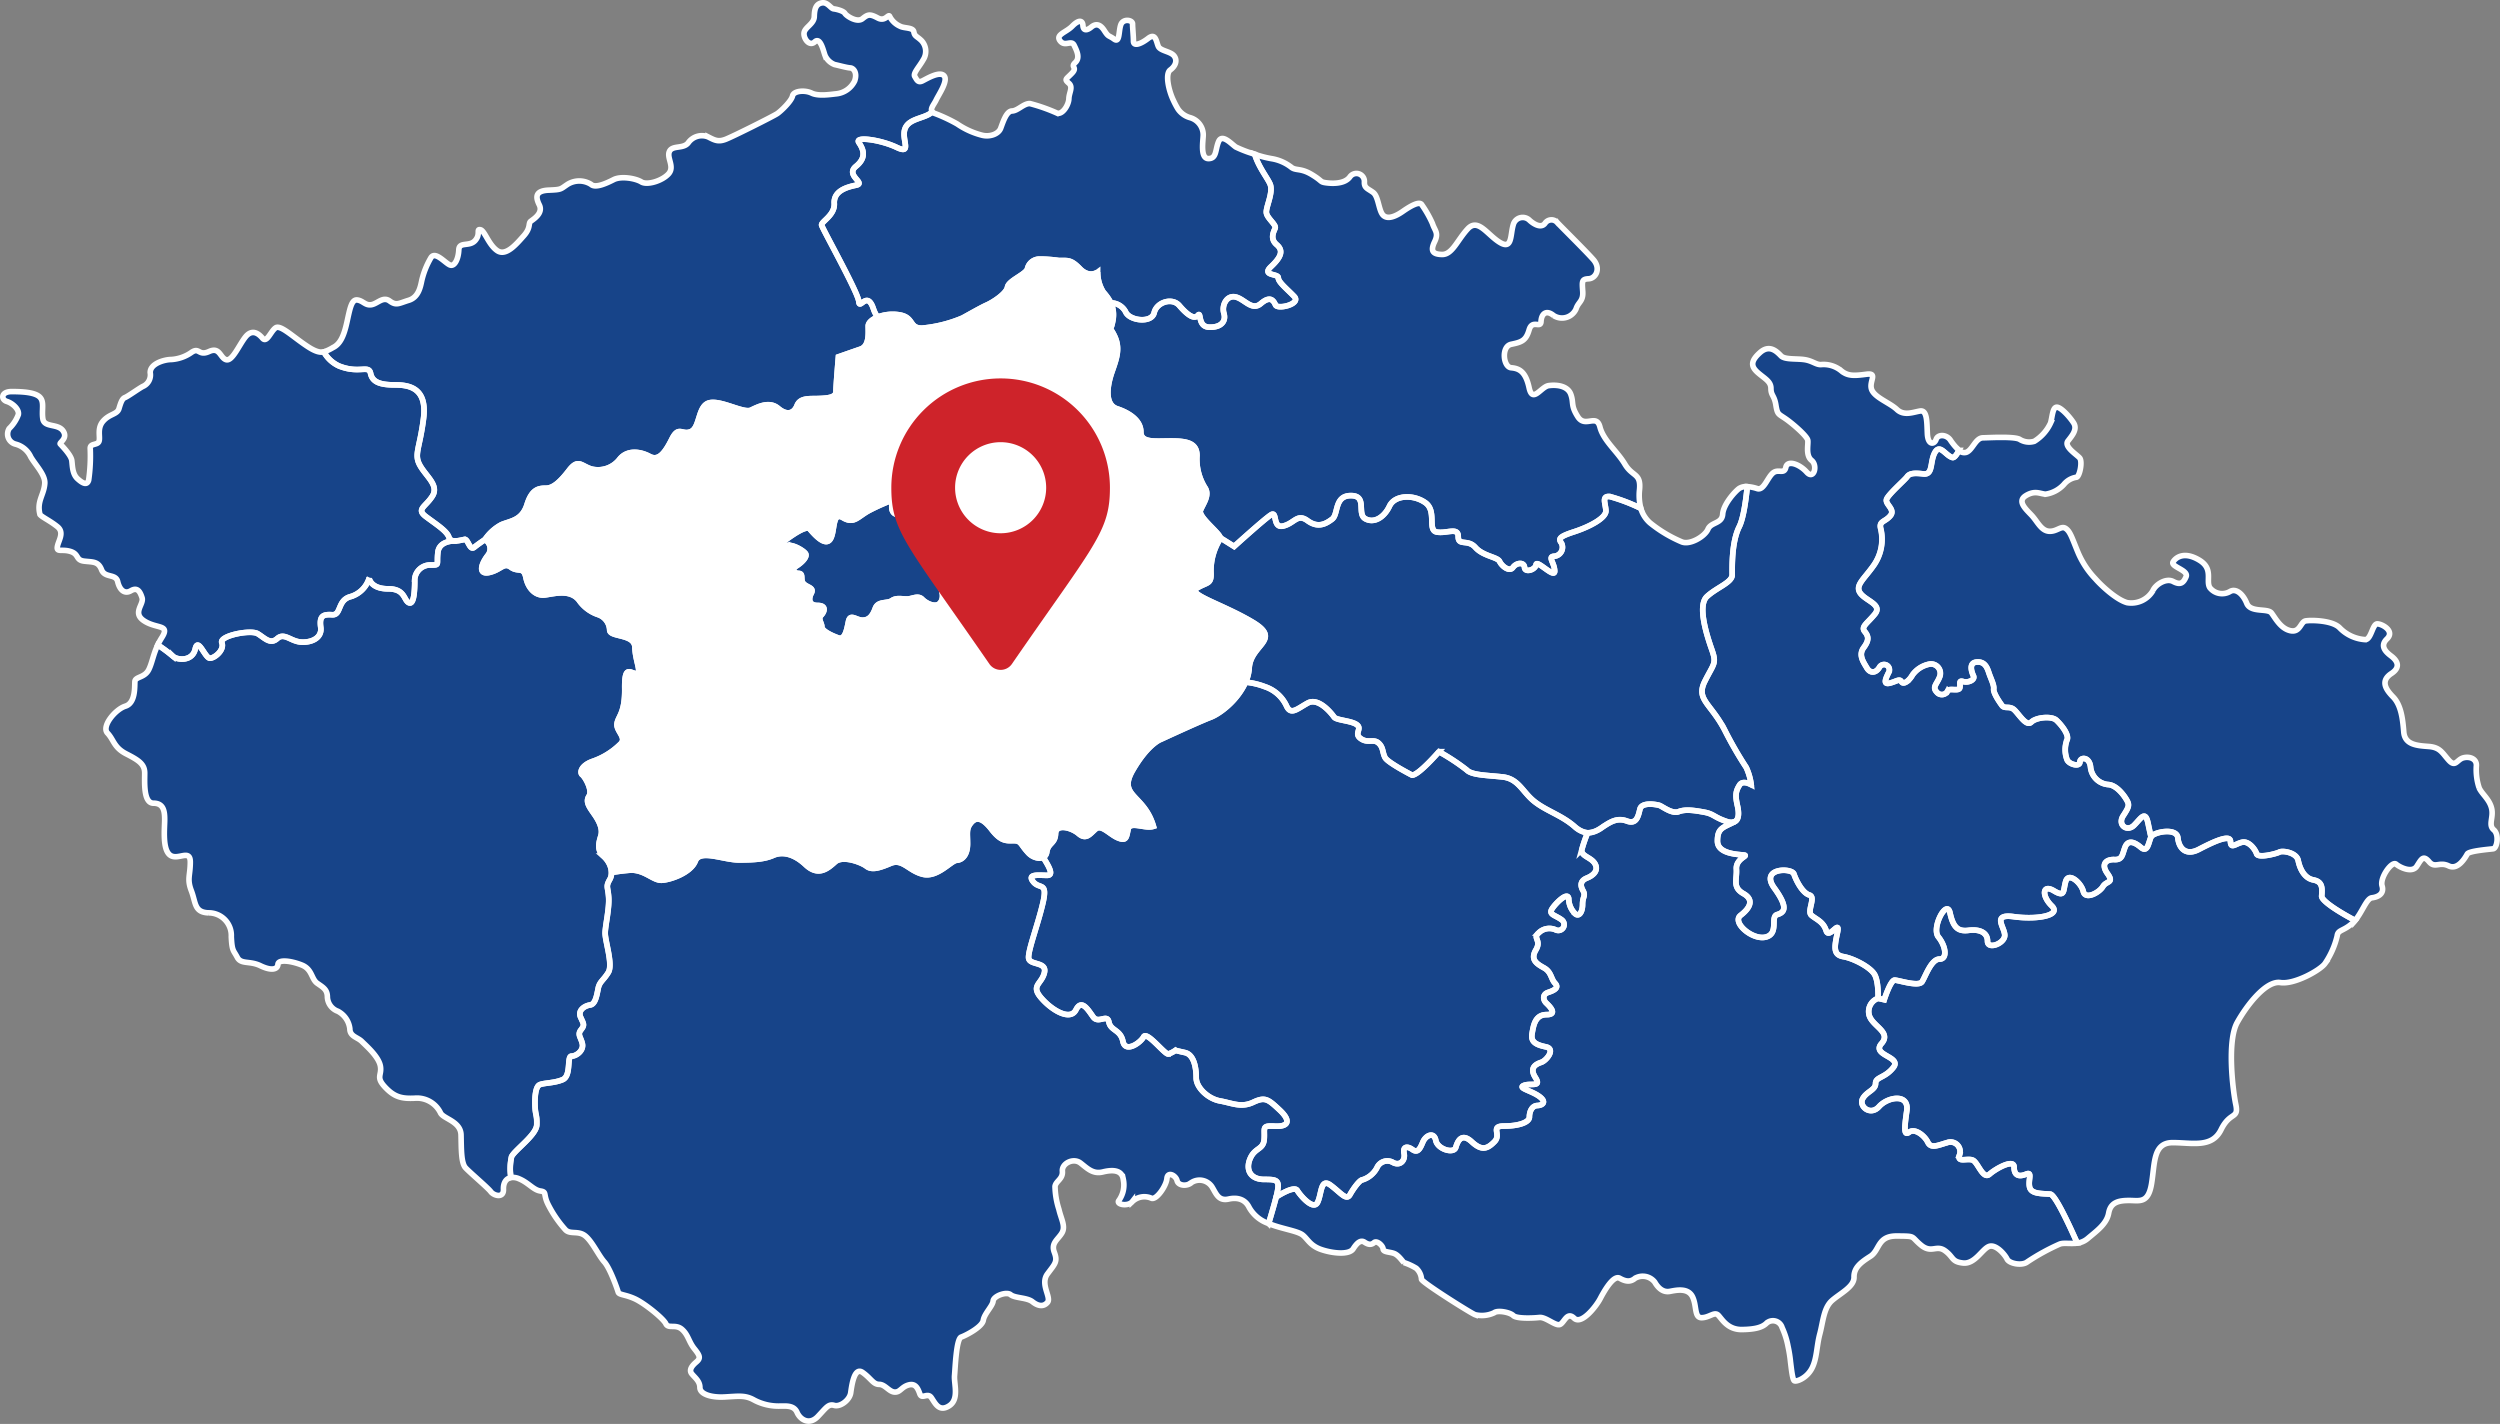 <svg xmlns="http://www.w3.org/2000/svg" width="446.025" height="254.044"><rect width="100%" height="100%" fill="#808080" stroke="none"/><g data-name="mapa CZ"><path data-name="mapa podklad" d="M444.917 148.051c-1.032-.874 0-2.186-.375-3.812s-1.721-2.561-2.222-3.655a10.3 10.3 0 01-.5-4.032c.031-1.188-1.22-1.656-2.347-1.344s-1.375 1.751-2.566.438-1.531-2.312-3.6-2.468-4.254-.281-4.443-2.593-.468-4.783-1.907-6.251-2.223-2.907-.283-4.189.688-2.53 0-3.061-2.284-1.689-.814-3.1-.876-2.686-1.721-2.686-1.064 2.687-2.1 2.812a6.938 6.938 0 01-4.6-2.094c-1.315-1.375-5.131-1.407-6.071-1.25s-.969 2.125-2.722 1.751-2.691-2.251-3.38-3.157-3.722 0-4.412-1.719-1.939-2.719-2.972-2.126a2.788 2.788 0 01-3.629-.686c-.75-1.25.718-3.344-1.878-4.907s-4.129-.562-4.661.314 2.815 1.468 2.314 2.654-1.062 1.5-2.314.844-3.129.532-3.6 1.625a4.466 4.466 0 01-4.6 2.157c-1.941-.53-4.662-3.094-5.663-4.25a15.539 15.539 0 01-3.16-4.844c-1.033-2.5-1.346-3.625-2.159-4.157s-1.578.618-2.971.508-2.048-1.718-3.049-2.8-2.723-2.532-1.08-3.548 2.58-.312 3.535-.266a5.549 5.549 0 003.253-1.733 3.582 3.582 0 012.207-1.282c.594 0 1.173-2.812.61-3.454s-2.863-2.03-2.08-3.03 1.735-2.11.985-3.251-2.252-2.78-2.988-2.766-.782 1.657-1.094 2.8a7.549 7.549 0 01-2.911 3.282 3.194 3.194 0 01-2.534-.3c-.782-.609-5.338-.352-6.652-.319s-1.846 2.219-2.972 2.593a1.351 1.351 0 01-1.293-.352 10.4 10.4 0 01-1.586-1.9c-.72-.968-2.19-1-2.5-.062s-1.47 1.093-1.565-1.032-.032-4.25-1.314-4.03-2.879.906-4.129-.282-3.974-2.123-4.506-3.562 1.219-3-.94-2.718-3.312.366-4.5-.634a4.954 4.954 0 00-3.536-1.093c-.892.077-1.549-.656-2.972-.876s-3.52.032-4.208-.67-2.019-2.142-3.74-.609-1.643 2.484-.439 3.561 2.374 1.57 2.374 2.852.6 1.219.877 2.937.407 1.564 1.69 2.439 3.88 3.125 4.005 3.875-.439 2.686.688 3.593.406 3.53-.876 2.094-3.441-2.219-3.724-.875-1.346.218-2.315 1.031-1.627 3.157-2.785 2.782a7 7 0 00-1.754-.352.066.066 0 01.023 0h-.053v.005a37.407 37.407 0 01-.942 5.795 37.407 37.407 0 00.942-5.795 2.29 2.29 0 00-1.437.32c-.752.53-2.816 2.836-2.941 4.586s-2.066 1.375-2.628 2.686-3.255 2.877-4.694 2.251a23.571 23.571 0 01-5.631-3.375 5.482 5.482 0 01-1.653-2.6 9.35 9.35 0 01-.225-3.4c.251-2.937-1.251-2.186-2.628-4.5s-3.817-4.187-4.443-6.624-2.627.249-3.941-1.812-.689-2.437-1.251-4-2.566-1.75-3.944-1.562-2.877 3.25-3.5.375-1.751-3.439-3.191-3.562-1.815-3.814 0-4.189 2.628-.625 3.191-2.562 2.064-.186 2.128-1.5.876-2.187 2.252-1.062a2.747 2.747 0 004.005-1.187c.376-1.25 1.314-1.312 1.189-3.125s-.188-2.189 1.064-2.251 2.252-1.811.813-3.437-6.132-6.251-6.445-6.624a1.372 1.372 0 00-2.158.165c-.752 1.03-2.223-.032-2.754-.532a1.736 1.736 0 00-2.911.781c-.562 1.875-.155 4.531-2.408 3.157s-3.88-4.405-5.726-2.405-2.754 4.594-4.569 4.562-2.064-.75-1.314-2.312 0-1.939-.407-3.219a19.451 19.451 0 00-1.878-3.312c-.405-.782-2.158.281-3.409 1.156s-2.691 1.5-3.505.689-.813-3.346-1.783-4.064-1.626-.781-1.563-1.905a1.42 1.42 0 00-2.567-.905c-.969 1.374-3.348 1.218-4.379 1.062s-.5-.282-2.472-1.469-2.847-.626-3.66-1.312a7.686 7.686 0 00-3.443-1.5 18.252 18.252 0 01-3.045-.794 21.641 21.641 0 01-3.369-1.279c-.75-.5-2.44-2.436-3.065-1s-.313 3.064-1.815 3.064c-1.545 0-.938-3.245-.938-4.25a3.213 3.213 0 00-2.378-3.064 3.872 3.872 0 01-2.106-1.5l-.019-.027a14.258 14.258 0 01-.817-1.54c-.876-1.812-1.5-4.75-.564-5.437s1.314-1.686.689-2.5-2.44-.876-2.816-1.689-.438-2.5-1.814-1.437-2.628 1.447-2.628.509-.157-2.375-.157-3.094-1.69-1-2.1.157-.156 3.312-1.189 2.562-.97-.313-1.751-1.531-1.565-1.251-2.316-.626-1.438.721-1.5-.281-.813-1-1.909.125-3.035 1.5-2.158 2.625 2-.249 2.5.782 1.1 2.25.189 3.094.469.781-.564 1.874-1.439 1.064-.594 1.782.063 1.655.031 2.78-1.157 2.907-2.127 2.564a31.01 31.01 0 00-4.787-1.687c-1.094-.093-2.19 1.282-3.223 1.313s-1.626 2.032-2.032 3.093-2 1.594-3.38 1.218a13.9 13.9 0 01-4.381-2 28.551 28.551 0 00-4.161-1.937 1 1 0 01-.289-.226c-.442-.537.316-1.3.7-2.117.438-.937 2.19-3.438 1.409-4.313s-3.036.5-3.849.905-1.033-.218-1.377-.78.782-1.686 1.5-2.969a2.785 2.785 0 00-.321-3.447c-.845-.812-1.2-.719-1.345-1.548s-1.69-.593-2.456-1a3.8 3.8 0 01-1.823-1.693c-.249-.687-.75.968-2.158.218s-1.753-.656-2.723.125-2.879-.5-3.129-.937-1.438-.75-2-.812-1.1-1.28-2.159-1.062-1.282 1.157-1.313 2.437-1.627 1.875-1.815 2.844.906 2.594 1.909 1.657 1.565 1.75 1.815 2.405a3.068 3.068 0 001.721 1.657c.625.125 2.19.564 2.784.593s1.313.875.782 2.344a4.107 4.107 0 01-3.285 2.282c-.97.094-3.161.468-4.38-.126s-3.224-.406-3.412.5-2.034 2.687-2.722 3.155-7.917 4.094-9.229 4.594-1.941.156-3.1-.436a2.988 2.988 0 00-3.565 1.062c-.877 1.124-2.817.374-3.349 1.53s1 2.719-.156 4-3.849 2.064-4.85 1.437-3.6-1.093-4.943-.407-3.285 1.564-4.037.844a3.943 3.943 0 00-4.192 0c-1.314.875-1.033.937-3.348 1.032s-2.442 1.125-1.69 2.625-1.064 2.562-1.533 2.937.061 1.125-1.221 2.564-3.16 3.719-4.723 2.686-2.254-3.593-3.036-3.75.095.782-.938 1.937-2.848.126-2.909 1.657-.721 3.062-1.6 2.689-2.627-2.533-3.379-1.282a14.55 14.55 0 00-1.627 4.061c-.249 1.189-.594 3-2.346 3.533s-2.191 1-3.38.124-2.159.469-3.253.657-1.5-.719-2.535-.843-1.314 1.593-1.846 4-1.189 3.877-2.5 4.5a8.122 8.122 0 01-1.6.759c-.648.142-1.455-.02-2.872-.947-2.628-1.718-4.85-3.937-5.726-3.344s-1.565 2.782-2.347 1.844-1.909-1.625-3.035-.218-2.347 4.375-3.441 4.061-1.126-2.343-3.036-1.468-1.721-.78-3.1.126a7 7 0 01-3.724 1.311c-1.064 0-3.724.687-3.692 2.344a2.232 2.232 0 01-1.346 2.468c-.752.407-2.659 1.782-3.16 1.971s-.75.906-1.064 1.968-1.658.907-2.816 2.218-.469 2.875-.75 3.626-1.627.282-1.565 1.313a30.3 30.3 0 01-.283 5.623c-.281.939-1.033.6-1.971-.249s-.906-2.25-1.033-3.251-1.845-2.716-2.064-2.968 1.441-1 .5-2.344-3.348-.531-3.6-2.124.313-3-.532-3.876-3.1-1-5.038-1-1.907 1.437-.874 1.75 2.283 1.437 2.064 2.375a6.724 6.724 0 01-1.627 2.469 1.855 1.855 0 001.126 2.782 4.114 4.114 0 012.722 2.28c.814 1.407 2.628 3.219 2.5 4.751-.168 2.065-1.5 3.146-.876 5.532.376.468 1.783 1.093 3.1 2.155s.187 2.468 0 3.564.844.375 2.376.873.845 1.532 2.41 1.719 2.5 0 3.1 1.532 2.535.656 2.879 2.125 1.221 2.282 2.347 1.624 1.626.064 2 1.251-1.846 2.713.406 4.149 4.631.564 3.129 2.939a12.46 12.46 0 00-.733 1.33c-.82 1.725-.98 3.1-1.582 4.357-.752 1.562-2.44 1.25-2.5 2.187s.125 3.812-1.69 4.376-4.318 3.625-3.192 4.812 1.128 2.562 3.317 3.687 3.316 1.814 3.316 3.437-.249 5.376 1.565 5.376 2 1.437 2 2.937-.437 5.251.938 6.312 3.63-1.186 3.63 1.251-.626 3 .188 5.125.5 3.812 3 3.937a4.041 4.041 0 014.129 4.251c.125 2.625.376 2.375 1.065 3.687s2.19.562 4.13 1.5 3.065.687 3.128-.25 2.378-.624 4.256.125 1.689 2.5 2.752 3.25 1.815 1.125 1.815 2.5a2.827 2.827 0 001.878 2.5 4.072 4.072 0 012.127 3.125c0 1.375 1.377 1.5 2.128 2.25s3 2.689 3.316 4.376-.876 1.937.813 3.751 3 2.123 5.382 2a4.678 4.678 0 014.506 2.562c.437 1.126 3.629 1.5 3.692 4s0 5 .813 5.875 4 3.563 4.5 4.25 2.316 1.251 2.254-.436c-.043-1.153.469-1.925 1.335-2.082a2.591 2.591 0 011.418.207c1.689.687 2.566 2 3.817 2.186s.438.562 1.439 2.5a20.688 20.688 0 003.035 4.411c.845.906 2.284.093 3.536 1.093s2.378 3.5 3.411 4.656 2.315 4.845 2.471 5.376 1.251.4 3 1.214 5.069 3.5 5.507 4.439 1.753 0 2.879 1 1.187 2.187 2.19 3.437 1.188 1.687.376 2.375-1.378 1.437-.814 2.126 1.439 1.311 1.439 2.437 1.878 1.812 4.379 1.686 3.693-.374 5.32.564a9.343 9.343 0 004.567 1.063c1.064 0 2.5-.187 3.067 1.124s2.19 2.314 3.692.751 1.877-2.312 2.941-2 2.752-.937 2.94-2.25.626-4.689 2.128-3.626 1.878 2.126 2.94 2.126 1.753 1.311 2.755 1.373 1.189-.875 2.44-1.248 1.689.5 2.064 1.561 1.377-.313 2.064.689 1.377 2.625 3.192 1.437.814-3.937.938-5.376.313-6.563 1.189-6.875 3.754-1.812 3.942-3 1.69-2.562 1.753-3.437 2.378-1.75 3.128-1.124 2.941.5 3.881 1.249 1.939 1 2.69.125-1.375-3.246 0-5.089 1.846-2.189 1.221-3.846.626-2.248 1.346-3.437-.127-2.468-.533-4.25a14.245 14.245 0 01-.688-4.062c.125-.968 1.439-1.312 1.314-2.719s1.971-2.437 3.223-1.468 2.22 2.03 4 1.593 3.379-.343 3.629 1.282a4.791 4.791 0 01-.752 3.782c-.656.75 1.627 1.186 2.379.219a3.106 3.106 0 013.379-.6c.876.407 2.66-2.155 2.784-3.5s1.6-.562 1.815.375 1.815 1.062 2.6.311a2.655 2.655 0 013.6.751c.782 1.248 1.158 2.623 3 2.219s3.035.249 3.629 1.437a6.248 6.248 0 003.5 2.924c.112.047.227.092.344.137 2.191.844 4.819 1.188 5.727 1.907s1.314 1.906 3.316 2.594 4.975 1 5.695-.126 1.367-1.629 2.039-1.176 1.189.5 1.69.063 1.581.546 1.611 1.141 1.2.5 1.986.812 1.471 1.391 1.722 1.609a10.7 10.7 0 012.2 1.017 2.9 2.9 0 01.94 1.968c.156.593 8.8 6.034 9.552 6.316a5.106 5.106 0 003.412-.344c.625-.5 2.815-.093 3.409.5s3.536.469 4.662.344 2.879 1.562 3.661 1.251 1.251-2.376 2.535-1.125 3.91-2.062 4.662-3.5 2.378-4.25 3.472-3.626 1.941.689 2.754 0a2.721 2.721 0 013.493.685c.625 1.078 1.5 1.891 2.722 1.655s3.255-.656 4.036 1 .267 3.736 1.643 3.7 2.252-1.125 2.925-.453 1.639 2.6 4.236 2.566 3.724-.468 4.411-1.157a1.707 1.707 0 012.754.814 14.375 14.375 0 011.064 3.375 23.871 23.871 0 01.439 2.78c.156 1.219.344 3.062.657 3.314s2.19-.407 3.128-2.156.846-3.97 1.439-6.19.688-4.687 2.222-6 3.91-2.437 3.88-4.125 1.19-2.626 2.911-3.719 1.219-3.657 4.725-3.626 2.376 0 4.285 1.6 2.754-.1 4.318 1.03 1.126 1.969 3.223 2.189 3.367-2.443 4.586-2.943 2.848 1.391 3.255 2.234 2.723 1.251 3.629.5a38.481 38.481 0 015.772-3.171c.721-.276 1.921 0 3.124-.174a3.494 3.494 0 001.819-.779c1.643-1.391 3.44-2.637 3.784-4.574s1.783-2.25 3.661-2.25 3.411.593 4-3.064.251-7.254 3.754-7.254 7.008 1 8.635-2.312 3.192-1.812 2.628-4.5-1.565-11.374.251-14.625 5.194-7.5 7.7-7.124 7.07-2.187 7.947-3.375a14.787 14.787 0 002.19-4.938c.125-1.125 1.065-.812 2.691-2.25a4.906 4.906 0 00.505-.52c1.3-1.537 2.049-3.934 3-4.044 1.062-.125 2.252-.687 1.815-2.125s1.753-4.5 2.5-3.875 2.879 1.625 3.693.375 1.126-2.064 2.19-.812 1.814-.062 3.5.75 3-1.562 3.316-2.125 3.974-.838 4.631-.931 1.17-2.488.136-3.365zm-136.191-1.356a1.7 1.7 0 00.493-.019 1.7 1.7 0 01-.493.019zm.561-.04a1.012 1.012 0 00.252-.116c-.023.013-.032.041-.057.053a1.223 1.223 0 01-.195.063zm.84-1.824c-.005-.075-.008-.148-.017-.225.009.079.012.15.017.222zm0 .567c-.005.061-.008.126-.016.185l.012-.186zm-.2.765c-.013.025-.036.04-.051.062.012-.023.035-.038.048-.063zm-1.33.516a3.466 3.466 0 01-.656-.157 3.466 3.466 0 00.653.156zm2-53.471c-.017.051-.032.109-.049.158.015-.05.029-.108.047-.159zm-27.35 55.369c-.02 0-.041-.008-.061-.009.08.007.156-.005.233-.005-.061-.001-.114.018-.174.014zm.658-.056c.084-.017.165-.04.247-.062-.083.022-.165.045-.247.062zm-2.052-.409a4.035 4.035 0 00.482.238 4.035 4.035 0 01-.484-.239zm.708.32a2.666 2.666 0 00.453.106 2.666 2.666 0 01-.456-.11zm-96.116 4.251a1.017 1.017 0 00.108-.129.915.915 0 01-.11.129zm-.321.289c-.027.013-.061.008-.088.02a1.385 1.385 0 00.147-.073c-.025.009-.039.04-.061.052zm-.66.133c.039 0 .073-.009.111-.011-.041.001-.07.012-.113.01zm-1.516-.577c.06.043.12.08.181.117a1.095 1.095 0 01-.181-.117zm.714.391c.051.02.1.045.152.062-.051-.012-.1-.038-.152-.053zm29.472-61.628a.927.927 0 00.019.1.927.927 0 01-.019-.096zm3.584 4.677a.465.465 0 00-.024-.094.74.74 0 01.028.073c.002.013-.006.017-.004.025zm-1.867-2.247c.289.3.581.594.846.872-.265-.274-.557-.565-.847-.865zm.857.883q.168.178.32.342l-.323-.339zm.389.423a8.59 8.59 0 010 .001zm.287.339c.045.059.091.117.128.172-.038-.052-.084-.11-.129-.169zm.2.278c.029.048.057.094.079.137a1.48 1.48 0 01-.084-.134zm-2.435-2.682l.156.174zm.345.379l.169.181zm-1.294-1.766c.015.04.037.084.056.126a.486.486 0 01-.061-.123zm.145.314c.027.048.059.1.089.146a1.255 1.255 0 01-.094-.143zm.216.34c.036.052.076.106.117.159a1.056 1.056 0 01-.122-.16zm.272.359c.045.056.091.112.139.168-.053-.053-.098-.109-.144-.164zm-16.192-36.245c0-.1-.008-.2-.009-.294-.004.103.008.194.004.298zm-.091-1.15c.02.1.045.2.059.309-.018-.105-.043-.203-.063-.305zm20.649 70.617c.048-.044.1-.09.144-.136zm3.061-4.175c-.009.023-.013.047-.023.068-.02.044-.047.084-.065.126.025-.061.056-.125.084-.19zm-.57 1.127l-.061.11c.016-.031.035-.07.056-.106zm-.7 1.056c-.047.064-.095.126-.143.189l.139-.185zm-.864 1.058l-.029.031zm-1.7 1.6c-.039.032-.076.06-.115.09.037-.026.074-.054.113-.086zm-.812.6l-.093.065c.029-.013.061-.036.091-.056zm-.776.481l-.132.072zm5.844-7.223c-.016.072-.031.142-.051.213.018-.061.034-.133.05-.204zm58.95 27.641a6.573 6.573 0 01-.757-.564 6.573 6.573 0 00.756.574zm-83.427-93.882c-.023-.049-.051-.093-.073-.141.015.029.036.052.051.082s.015.042.022.059zm.247.665c-.029-.1-.069-.194-.1-.291.032.097.072.189.102.291zm-.893-1.748l-.061-.078c.021.026.043.051.063.078zm-5.34-5.506l.135.129.069.068.072.07.072.072.073.076c-.207-.214-.4-.395-.573-.55l.021.019zm-.88-.673l.052.032.055.033.055.035.053.036.057.039.06.044.061.045.063.048.063.05.064.052.119.1a3.931 3.931 0 00-.933-.633l.137.066zm-.832-.3l.095.019.047.009.048.011.048.013.049.015.051.016.051.016.053.019.1.043.051.023a2.387 2.387 0 00-.806-.207l.068.005zm-.323-.033l.083.007a4.948 4.948 0 00-.391-.016h.152zm-.361-.009zm-33.246 10.094l.023-.008c-.12.048-.22.106-.329.158.106-.052.196-.105.308-.153zm-.672.331c-.1.059-.171.124-.257.186.089-.065.157-.131.257-.189zm-.533.391a1.7 1.7 0 00-.2.25 1.79 1.79 0 01.202-.253zm-.344.426a.932.932 0 00-.123.441.917.917 0 01.126-.444zm2.111-1.33c.1-.031.192-.068.3-.094-.105.021-.196.06-.297.091zm.912-.207c.109-.017.211-.044.323-.057-.11.009-.213.036-.321.053zm1.038-.1c.1 0 .189-.015.287-.013-.095-.001-.187.012-.284.014zm-50.434 97.912c.025.048.055.094.079.142-.024-.048-.053-.094-.079-.142zm-.457-.694c.044.056.084.113.127.17-.041-.054-.083-.115-.127-.17zM80.275 96.179a.841.841 0 01-.177-.315.841.841 0 00.177.315zm.271.2a.94.94 0 01-.2-.133.94.94 0 00.2.135zm.813.13a2.228 2.228 0 01-.339 0h-.025a2.466 2.466 0 00.384.005h-.017zm-.712-.087a1.375 1.375 0 00.253.061 1.375 1.375 0 01-.253-.055zm1.165.035c-.076.012-.151.017-.227.027.076-.007.152-.012.227-.024zm.236-.045c.337-.066.644-.146.834-.174-.19.03-.497.11-.834.177zm26.97 59.938c.017-.061.023-.124.035-.186-.012.064-.018.127-.035.189zm.085-.6c0-.065 0-.132-.005-.2 0 .039.016.077.016.114s-.009.058-.009.086zm-.111-.92c.015.054.021.108.033.162l-.032-.164zm175.581-6.522c.076-.033.153-.065.228-.1-.074.035-.151.067-.227.1zm.674-.347c.057-.035.115-.065.172-.1-.056.035-.114.067-.171.1z" fill="#174489" fill-rule="evenodd"/><g stroke="#fff"><path data-name="Path 35" d="M420.171 164.219c1.3-1.538 2.049-3.934 3-4.044 1.062-.125 2.252-.687 1.815-2.125s1.751-4.5 2.5-3.875 2.879 1.625 3.692.375 1.128-2.064 2.191-.813 1.814-.062 3.5.75 3-1.562 3.316-2.125 3.974-.838 4.631-.931 1.126-2.5.093-3.378 0-2.186-.375-3.812-1.721-2.561-2.222-3.655a10.3 10.3 0 01-.5-4.032c.031-1.187-1.219-1.655-2.347-1.344s-1.375 1.751-2.566.437-1.531-2.312-3.6-2.468-4.254-.28-4.443-2.593-.468-4.783-1.909-6.251-2.222-2.907-.281-4.188.688-2.53 0-3.062-2.284-1.687-.814-3.094-.876-2.686-1.721-2.686-1.064 2.687-2.1 2.812a6.938 6.938 0 01-4.6-2.094c-1.315-1.375-5.131-1.407-6.071-1.25s-.969 2.125-2.722 1.751-2.691-2.251-3.38-3.157-3.723 0-4.412-1.719-1.939-2.719-2.972-2.126a2.788 2.788 0 01-3.629-.686c-.75-1.25.718-3.344-1.878-4.906s-4.129-.563-4.661.312 2.815 1.469 2.314 2.655-1.064 1.5-2.314.844-3.129.532-3.6 1.625a4.468 4.468 0 01-4.6 2.157c-1.94-.531-4.662-3.094-5.663-4.25a15.515 15.515 0 01-3.16-4.844c-1.033-2.5-1.346-3.625-2.159-4.157s-1.578.618-2.971.508-2.049-1.718-3.049-2.8-2.723-2.53-1.08-3.546 2.58-.312 3.535-.266a5.549 5.549 0 003.253-1.733 3.578 3.578 0 012.207-1.282c.594 0 1.173-2.814.61-3.455s-2.863-2.03-2.081-3.03 1.735-2.11.985-3.251-2.252-2.78-2.988-2.766-.782 1.657-1.094 2.8a7.549 7.549 0 01-2.911 3.282 3.193 3.193 0 01-2.534-.3c-.782-.609-5.338-.352-6.652-.319s-1.846 2.219-2.972 2.593a1.353 1.353 0 01-1.293-.352c-.44.828-.856 1.356-1.177 1.266-1.235-.342-2.236-2.546-3.144-.858s-.251 4-2.064 3.78-2.488-.045-2.879.516-3.3 3.086-3.648 3.992 1.627 1.814.657 2.969-2.1.906-1.69 2.375a8.1 8.1 0 01-1.314 6.531c-1.69 2.407-3.348 3.53-2.347 4.905s3.974 2.033 2.6 3.719-2.534 2.25-1.814 3.125.781 1.564-.189 2.876-.043 2.556.566 3.6 1.643.953 2.268-.139a.946.946 0 011.643.937c-.564 1.124-1.048 2.2.125 1.937s1.8-.891 2.143-.266 1.407-.188 1.971-1.219a4.878 4.878 0 013.128-1.937 1.674 1.674 0 011.753 2.189c-.469 1.358-1.439 1.891-.564 2.811a1.152 1.152 0 001.971-.234c.283-.5 1.909.125 2.127-.468s-.3-1.453.61-1.173 2.175-.3 1.847-1-.877-2.312.516-2.468 1.878.8 2.22 1.859.97 2.219.877 2.921 1 2.314 1.486 2.971 1.342-.009 2.187.771 2.159 3.064 3.035 2.187 3.629-1.124 4.474-.343 2.379 2.657 1.878 3.562a4.985 4.985 0 00.031 3.5c.345.812 2.254 1.344 2.284.407s1.753-1 1.908.968a3.457 3.457 0 003.255 3.057c1.439.188 2.691 1.875 3.191 2.749s.437 1.189-.625 2.815.688 2.937 1.939 1.686 2-2.75 2.5-.312c.136.657.321 1.51.518 2.4l-.017.035c.438-.938 4.63-1.751 4.818.125s1.441 3.255 3.724 2.068 5.631-2.843 5.663-1.437.876.438 2.066.156 2.346 1.251 2.6 2.062 3.472 0 4.068-.311 3.065.093 3.347 1.5 1.065 3.15 2.692 3.463 1.627 1.375 1.5 2.875c-.049.851 3.029 2.812 5.968 4.364z" fill="none"/><path data-name="Path 36" d="M349.511 80.356a10.4 10.4 0 01-1.586-1.9c-.72-.968-2.19-1-2.5-.062s-1.47 1.093-1.565-1.032-.032-4.25-1.314-4.03-2.879.906-4.13-.282-3.973-2.124-4.5-3.562 1.219-3-.94-2.718-3.312.366-4.5-.634a4.956 4.956 0 00-3.536-1.093c-.892.077-1.549-.656-2.972-.876s-3.52.032-4.208-.67-2.019-2.142-3.74-.609-1.643 2.484-.438 3.561 2.374 1.57 2.374 2.852.6 1.219.877 2.937.406 1.564 1.69 2.439 3.88 3.123 4.005 3.875-.438 2.686.688 3.593.406 3.53-.876 2.094-3.441-2.219-3.724-.875-1.346.218-2.315 1.03-1.627 3.157-2.785 2.782a6.951 6.951 0 00-1.785-.356h.053-.053c-.261 2.639-.709 5.706-1.438 7.162-1.375 2.75-1.25 7.192-1.25 8.567s-2.753 2.249-4.506 3.875 0 7 .876 9.5.377 2.375-1.251 5.626 1 3.875 3.505 8.624a68.449 68.449 0 003.88 6.75 10.6 10.6 0 01.885 3.077c-.8-.427-1.662-.6-2.075.053-.688 1.093-.813 1.811-.375 3.718.3 1.3.261 2.459-.49 2.822-2.091 1.081-3.076 1.1-3.076 3.456 0 2.376 3.88 2.378 4.755 2.5s-1.5.625-1.377 2.5-.75 3.25 1.251 4.375 1.126 2.625-.5 3.875 2.128 4.5 4.506 3.876.75-3.625 2-4 2.127-1.125-.5-4.751 3.129-3.625 3.505-2.5 1.5 3.375 2.752 3.751-.5 2.875.376 3.623 2.128 1.126 2.628 2.751 2.566-2.254 2 .372-.752 3.939 1.064 4.25 4.818 1.875 5.57 3.189.625 4.25.625 4.25l1.1.254s1.128-3.53 1.878-3.5 4.286 1.219 4.881.282 1.627-4.032 3.1-4.032 1.126-2.318-.188-3.943 1.5-6.876 2.066-4.313 1.376 3.376 3.316 3.126 3.379.375 3.379 1.937 3 .438 3.067-1-2.44-3.938 1.627-3.375 8.572-.189 6.758-1.937-1.69-3.938.375-2.689 1.627 0 2.128-1.687 2.754.25 3.129 1.812 2.878.189 3.5-.875 2.066-.562.814-2.312-.188-2.562 1.251-2.5 1.375-.876 1.877-2.187 1.565-1.064 2.816 0 1.377-.875 1.815-1.812l.017-.035c-.2-.893-.383-1.747-.518-2.4-.5-2.437-1.251-.937-2.5.312s-3-.062-1.939-1.686 1.126-1.939.625-2.815-1.751-2.561-3.191-2.749a3.457 3.457 0 01-3.255-3.057c-.156-1.968-1.877-1.906-1.909-.968s-1.939.405-2.284-.407a4.986 4.986 0 01-.031-3.5c.5-.906-1.031-2.782-1.878-3.562s-3.6-.532-4.474.343-2.19-1.405-3.035-2.187-1.7-.116-2.187-.771-1.581-2.266-1.486-2.971-.532-1.859-.877-2.921-.829-2.016-2.22-1.859-.845 1.766-.516 2.468-.94 1.282-1.847 1-.391.58-.61 1.173-1.845-.032-2.127.468a1.152 1.152 0 01-1.971.234c-.876-.92.095-1.453.564-2.811a1.674 1.674 0 00-1.753-2.189 4.879 4.879 0 00-3.128 1.937c-.564 1.032-1.627 1.844-1.971 1.219s-.97 0-2.143.266-.689-.814-.125-1.937a.946.946 0 00-1.643-.937c-.625 1.093-1.658 1.186-2.268.14s-1.537-2.29-.566-3.6.908-2 .189-2.876.437-1.436 1.814-3.125-1.6-2.343-2.6-3.719.657-2.5 2.347-4.905a8.1 8.1 0 001.314-6.531c-.406-1.469.72-1.219 1.69-2.375s-1-2.062-.657-2.969 3.256-3.429 3.648-3.992 1.063-.734 2.879-.516 1.157-2.093 2.064-3.78 1.909.516 3.144.858c.309.084.725-.444 1.165-1.272z" fill="none"/><path data-name="Path 37" d="M370.606 221.781a3.494 3.494 0 001.819-.779c1.643-1.391 3.44-2.637 3.784-4.574s1.783-2.25 3.661-2.25 3.411.593 4-3.064.251-7.254 3.754-7.254 7.008 1 8.635-2.312 3.192-1.812 2.628-4.5-1.565-11.375.251-14.625 5.194-7.5 7.7-7.124 7.07-2.187 7.947-3.375a14.824 14.824 0 002.19-4.939c.125-1.125 1.065-.812 2.691-2.25a4.923 4.923 0 00.505-.52c-2.941-1.548-6.019-3.509-5.95-4.356.127-1.5.127-2.561-1.5-2.875s-2.41-2.057-2.692-3.463-2.752-1.814-3.347-1.5-3.818 1.125-4.068.311-1.407-2.343-2.6-2.062-2.035 1.251-2.066-.156-3.379.25-5.663 1.437-3.536-.193-3.724-2.068-4.38-1.062-4.818-.125-.562 2.875-1.815 1.812-2.315-1.312-2.816 0-.437 2.25-1.877 2.187-2.5.75-1.251 2.5-.188 1.25-.814 2.312-3.128 2.439-3.5.875-2.63-3.5-3.129-1.812-.063 2.937-2.128 1.687-2.19.937-.375 2.689-2.691 2.5-6.758 1.937-1.565 1.937-1.627 3.375-3.067 2.562-3.067 1-1.438-2.187-3.379-1.937-2.754-.562-3.316-3.126-3.38 2.689-2.066 4.313 1.658 3.943.188 3.943-2.5 3.094-3.1 4.032-4.13-.25-4.881-.282-1.878 3.5-1.878 3.5l-1.1-.254a2.505 2.505 0 00-1.626 2.815c.376 2.125 4.13 3.126 2.252 5.249s3.629 2.311 2.127 4.248-3.191 1.686-3.191 2.875-1.627 1.437-2.315 2.75 1.375 3.126 2.94 1.375 5.382-2.375 4.943.751-.564 4.561.438 3.812 2.753.625 3.317 1.812 1.877.5 3.441.062a1.713 1.713 0 012.19 2.251c-.437 1.437 1.629.374 2.5.937s1.753 3.437 2.879 2.437 4.381-2.814 4.381-1.251.938 1.751 2.127 1.251.376.938.625 2.25 2.128 1.187 3.693 1.311c.79.066 2.9 4.388 4.831 8.737z" fill="none"/><path data-name="Path 38" d="M226.339 218.291c.112.047.227.092.344.137 2.191.844 4.819 1.187 5.727 1.907s1.314 1.906 3.316 2.594 4.975 1 5.695-.126 1.366-1.629 2.039-1.176 1.189.5 1.69.063 1.579.547 1.611 1.141 1.2.5 1.986.812 1.471 1.391 1.722 1.609a10.7 10.7 0 012.2 1.017 2.9 2.9 0 01.94 1.968c.156.593 8.8 6.034 9.552 6.316a5.106 5.106 0 003.412-.345c.625-.5 2.815-.093 3.409.5s3.536.469 4.662.344 2.879 1.562 3.661 1.251 1.251-2.376 2.535-1.125 3.91-2.062 4.662-3.5 2.378-4.25 3.472-3.626 1.941.689 2.753 0a2.721 2.721 0 013.493.685c.625 1.078 1.5 1.891 2.722 1.655s3.255-.656 4.036 1 .267 3.736 1.643 3.7 2.252-1.125 2.925-.453 1.639 2.6 4.236 2.566 3.724-.468 4.411-1.157a1.707 1.707 0 012.754.813 14.382 14.382 0 011.064 3.376 23.867 23.867 0 01.439 2.78c.156 1.219.344 3.062.657 3.314s2.19-.407 3.128-2.157.846-3.969 1.439-6.188.688-4.687 2.222-6 3.91-2.437 3.88-4.125 1.19-2.626 2.911-3.719 1.219-3.657 4.723-3.626 2.378 0 4.286 1.6 2.754-.1 4.318 1.03 1.126 1.969 3.223 2.189 3.367-2.443 4.586-2.943 2.848 1.391 3.255 2.234 2.723 1.251 3.629.5a38.468 38.468 0 015.772-3.171c.721-.277 1.921 0 3.124-.174-1.931-4.349-4.041-8.671-4.815-8.734-1.565-.124-3.443 0-3.693-1.311s.564-2.75-.625-2.25-2.127.311-2.127-1.251-3.253.251-4.381 1.251-2-1.876-2.879-2.437-2.94.5-2.5-.937a1.713 1.713 0 00-2.19-2.251c-1.565.436-2.879 1.125-3.441-.062s-2.316-2.562-3.317-1.812-.876-.689-.439-3.812-3.379-2.5-4.943-.751-3.629-.062-2.94-1.375 2.315-1.562 2.315-2.75 1.69-.938 3.191-2.875-4-2.124-2.127-4.248-1.877-3.125-2.252-5.249a2.506 2.506 0 011.626-2.815s.125-2.937-.625-4.25-3.754-2.875-5.57-3.188-1.627-1.625-1.064-4.25-1.5 1.252-2-.372-1.753-2-2.628-2.751.876-3.25-.376-3.623-2.378-2.626-2.752-3.751-6.133-1.125-3.505 2.5 1.753 4.375.5 4.751.376 3.375-2 4-6.132-2.625-4.506-3.876 2.5-2.748.5-3.875-1.126-2.5-1.251-4.375 2.252-2.375 1.377-2.5-4.755-.125-4.755-2.5c0-2.353.985-2.375 3.076-3.456a2.053 2.053 0 01-1.543-.072c-2.191-.749-2.191-1.311-3.912-1.625s-3.348-.561-4.537-.093-2.941-.968-3.473-1.126-3.128-.63-3.441.682-.626 2.75-2.315 2.125-2.816.064-4.256 1a4.643 4.643 0 01-2.76 1.092 25.344 25.344 0 00-1.026 2.976c-.249 1.218 1.659 1.343 2.348 2.562s-.345 2.094-1.439 2.532-1.283 1.218-.721 2.218-.063 1.062-.063 2.469-.625 2.25-1.282 1.719a3.823 3.823 0 01-1.189-2.719c-.157-1.343-2.316.782-2.972 1.812s.532 1.094 1.689 1.937a1.048 1.048 0 01-.969 1.844 2.7 2.7 0 00-3.129.53c-1.1.938.562 1.251-.469 3s.093 2.469 1.439 3.219 1.221 1.967 1.971 2.749-.095 1.251-1.219 1.625-.877 1.407-.345 1.908 2.127 2.061.063 2.061-2.347 1.938-2.6 3.407.689 1.968 2.472 2.344.093 2.437-.813 2.75-2.222.907-1.064 2.719-.846.937-2.034 1.405 1.251.907 2.69 1.939.626 1.623-.312 1.656-1.409 1.061-1.409 2.032-1.909 1.625-4.5 1.625-.439 1.468-1.722 2.78-2.283 1.687-4.066.032-2.5-.187-2.848 1-3.253.344-3.566-1.251-1.809-.925-2.326.34-.94 1.937-1.862 1.281-1.721-.516-1.47.7-.657 2.267-1.909 1.658a2.021 2.021 0 00-2.941.92 4.419 4.419 0 01-2.55 2.126c-.5 0-1.611 1.514-2.252 2.657s-1.674-.376-3.473-1.7-1.565 1.532-2.3 3.062-3.051-1.155-3.63-2.109-3.758 1.158-3.758 1.158c-.265 1.024-.783 2.817-1.355 4.739z" fill="none"/><path data-name="Path 39" d="M311.776 86.823a2.335 2.335 0 00-1.491.323c-.75.53-2.815 2.836-2.94 4.586s-2.066 1.375-2.628 2.686-3.255 2.877-4.694 2.251a23.563 23.563 0 01-5.631-3.375 5.5 5.5 0 01-1.654-2.6 31.569 31.569 0 00-5.543-2.112c-1.5-.126-.75 1.211-.688 2.522s-2.941 2.876-5.632 3.752-2.879 1.249-2.315 2a1.607 1.607 0 01-1.252 2.374c-1.251.061 0 1.123.063 2.623s-3.192-2.062-3.317-1.124-2 1.5-2.064.5-1.439-.876-2.066 0-2-.25-2.376-1.062-2.941-.937-4.318-2.5-3.067-.187-3.067-1.937-2.064-.5-3.817-.812.063-3.75-2.064-5.25-5.444-1.376-6.384.625-2.752 3.125-4.317 2.25.438-4.125-2.566-4.125-2.191 3.319-3.348 4.194-2.535 1.626-4.381.282-2.315.437-4.318.937-1.032-2.719-2.19-2-6.6 5.656-6.6 5.656l-2.452-1.54h0a.228.228 0 01-.049.223 10.635 10.635 0 00-1.627 5.876c.125 2.248-.625 1.749-2.5 2.875s4.318 2.767 9.824 6.013-.251 3.994-.5 8.239a7.484 7.484 0 01-.634 2.53 12.92 12.92 0 013.448.814 6.487 6.487 0 013.818 3.376c.782 1.782 1.877.594 3.816-.468s4.288 1.906 4.694 2.5 3.067.624 4.068 1.375-.594 1.562.688 2.468 2.252 0 3.16.782.689 1.718 1.19 2.625 4.794 3.111 4.814 3.121h.035c1.251-.125 4.757-4.188 4.757-4.188a37.686 37.686 0 014.943 3.25c.876.939 3.5.939 6.383 1.251s3.566 2.686 5.695 4.375 4.818 2.438 7.133 4.437 3.693 1 5.131.064 2.566-1.626 4.256-1 2-.812 2.315-2.125 2.909-.838 3.441-.682 2.284 1.6 3.473 1.126 2.816-.22 4.537.093 1.721.876 3.912 1.625 2.471-.843 2.034-2.75-.313-2.625.375-3.718c.413-.657 1.275-.48 2.075-.053a10.608 10.608 0 00-.885-3.077 68.447 68.447 0 01-3.88-6.749c-2.5-4.75-5.131-5.375-3.505-8.624s2.128-3.126 1.251-5.626-2.627-7.876-.876-9.5 4.506-2.5 4.506-3.875-.125-5.817 1.25-8.567c.729-1.456 1.177-4.522 1.438-7.162z" fill="none"/><path data-name="Path 40" d="M292.738 90.696a9.38 9.38 0 01-.224-3.4c.251-2.937-1.251-2.186-2.628-4.5s-3.817-4.187-4.443-6.624-2.627.249-3.941-1.812-.689-2.437-1.252-4-2.566-1.75-3.944-1.562-2.877 3.25-3.5.375-1.751-3.439-3.191-3.562-1.815-3.814 0-4.188 2.628-.625 3.191-2.562 2.064-.186 2.128-1.5.876-2.187 2.252-1.062a2.747 2.747 0 004-1.187c.376-1.25 1.314-1.312 1.189-3.126s-.188-2.187 1.064-2.25 2.252-1.811.813-3.437-6.132-6.251-6.445-6.624a1.371 1.371 0 00-2.158.165c-.752 1.031-2.223-.032-2.754-.532a1.736 1.736 0 00-2.911.78c-.562 1.875-.156 4.532-2.408 3.157s-3.88-4.405-5.726-2.405-2.753 4.594-4.569 4.562-2.064-.75-1.314-2.312 0-1.939-.406-3.219a19.449 19.449 0 00-1.878-3.312c-.405-.782-2.158.281-3.409 1.155s-2.691 1.5-3.505.689-.813-3.345-1.783-4.063-1.626-.781-1.563-1.907a1.42 1.42 0 00-2.567-.9c-.969 1.374-3.348 1.218-4.379 1.062s-.5-.282-2.472-1.469-2.847-.626-3.66-1.312a7.686 7.686 0 00-3.443-1.5 18.214 18.214 0 01-3.045-.794c.746 2.494 2.591 4.611 2.826 5.574.376 1.532-.812 3.814-.75 4.814s1.815 2.186 1.565 2.812-.969 1.875.281 2.937.782 2.219-1 3.905 1.283 1.219 1.283 2 1.563 2 2.847 3.344-2.972 2.374-3.348 1.5-1-1.626-2.6-.251-2.879-.75-4.475-1.157-2.566 1.439-2.127 2.908-.564 2.562-2.659 2.468-1.314-2.905-2-2.093-2-.25-3.285-1.75-4.066-.625-4.5 1.28-4.443 1.439-5.1-.187a3 3 0 00-2.623-1.58 5.106 5.106 0 01.34 3.264c-.5 2.623-.876.249.251 2.5s.5 4-.376 6.5-1.377 5.875.876 6.625 4.256 2.125 4.256 4.125 2.5 1.626 5.382 1.626 4.631.374 4.631 2.625a9.633 9.633 0 001.375 5.625c1 1.375-.251 2.876-.75 4.125-.456 1.141 3.352 3.943 3.553 4.9h0l2.452 1.54s5.444-4.938 6.6-5.656.188 2.5 2.19 2 2.472-2.282 4.318-.937 3.223.593 4.381-.282.344-4.194 3.348-4.194 1 3.25 2.566 4.125 3.379-.25 4.317-2.25 4.256-2.126 6.384-.625.312 4.937 2.064 5.25 3.817-.937 3.817.812 1.69.375 3.067 1.937 3.942 1.687 4.318 2.5 1.751 1.937 2.376 1.063 2-1 2.066 0 1.941.437 2.064-.5 3.38 2.625 3.317 1.124-1.314-2.562-.063-2.623a1.607 1.607 0 001.251-2.376c-.564-.75-.376-1.124 2.315-2s5.695-2.439 5.632-3.752-.814-2.649.688-2.522a31.564 31.564 0 015.54 2.103z" fill="none"/><path data-name="Path 41" d="M28.147 115.066c-.82 1.725-.98 3.1-1.582 4.357-.752 1.562-2.44 1.25-2.5 2.187s.125 3.812-1.69 4.376-4.318 3.625-3.192 4.812 1.128 2.562 3.317 3.687 3.316 1.814 3.316 3.437-.249 5.376 1.565 5.376 2 1.437 2 2.937-.437 5.251.938 6.312 3.63-1.186 3.63 1.251-.626 3 .188 5.125.5 3.812 3 3.937a4.041 4.041 0 014.129 4.251c.125 2.625.376 2.375 1.065 3.687s2.19.562 4.13 1.5 3.065.688 3.128-.25 2.378-.624 4.256.125 1.689 2.5 2.752 3.25 1.815 1.125 1.815 2.5a2.826 2.826 0 001.878 2.5 4.073 4.073 0 012.127 3.125c0 1.375 1.377 1.5 2.128 2.25s3 2.688 3.316 4.376-.876 1.937.813 3.751 3 2.124 5.382 2a4.678 4.678 0 014.506 2.562c.437 1.126 3.629 1.5 3.692 4s0 5 .813 5.875 4 3.563 4.5 4.25 2.316 1.251 2.254-.436c-.043-1.153.469-1.925 1.335-2.082a9.823 9.823 0 01.1-3.731c.626-1.25 4.443-3.875 4.5-5.687s-.249-1.625-.312-3.375.125-3.251.689-3.689 2.69-.312 4.254-1 .689-4.187 1.565-4.187 2.19-1 1.939-2.189-.938-1.624-.251-2.5.5-1-.061-2.25.749-2.062 1.689-2.187 1.189-1.687 1.439-2.937.938-1.439 1.815-2.876-.626-5.687-.564-7.124.752-4.312.626-6.249-.564-1.875.188-3.189.124-3.062-1.128-4.187-.75-2.564-.437-3.626-.127-2.312-1.065-3.687-1.751-2.312-1.064-3.375-.688-3.437-1.189-3.812-.251-1.689 1.939-2.437a13.09 13.09 0 004.882-3.064c1.189-1.125-.813-2.312-.626-3.626s1.439-1.874 1.377-6.25 1-2.687 2.066-2.687-.188-2.25-.251-4.688-4.442-1.749-4.5-3.061a3.015 3.015 0 00-2-2.751 6.815 6.815 0 01-3.5-2.625c-1.627-2-4.506-1.086-6.1-.9s-2.941-1.125-3.348-3.126-1.377-.874-2.659-1.811-1.753.406-3.786.906-1.69-1.281-.375-3a1.875 1.875 0 00-.5-2.844s-1.1.719-1.909 1.375-1.1-1.5-1.721-1.406a12.966 12.966 0 01-1.522.271h0a2.2 2.2 0 01-.339 0c-.792.023-2.695.263-2.892 2.041-.251 2.25.376 2.25-1.251 2.25a2.776 2.776 0 00-2.879 2.5c0 1.251 0 4.626-1 4.251s-.626-2.5-3.754-2.5-3.38-1.876-3.38-1.876a4.943 4.943 0 01-3.253 3.251c-2.5.625-1.627 3.375-3.38 3.25s-2.252.375-2 2.251-1.629 2.748-3.505 2.623-3-1.75-4.256-.625-2.252-.124-3.5-.875-6.884.375-6.383 1.625-1.251 2.75-2.128 2.75-2.127-3.875-2.628-1.623-3.253 2-4 1.249a26.507 26.507 0 00-2.681-1.989z" fill="none"/><path data-name="Path 42" d="M7.134 91.803c.376.468 1.783 1.093 3.1 2.155s.187 2.468 0 3.564.844.375 2.376.874.845 1.532 2.41 1.719 2.5 0 3.1 1.532 2.535.656 2.879 2.125 1.219 2.282 2.347 1.624 1.626.064 2 1.251-1.846 2.713.406 4.149 4.631.564 3.129 2.939a12.436 12.436 0 00-.733 1.33 26.516 26.516 0 012.675 1.985c.75.751 3.5 1 4-1.249s1.753 1.624 2.628 1.624 2.628-1.5 2.128-2.75 5.131-2.375 6.383-1.625 2.252 2 3.5.875 2.378.5 4.256.625 3.754-.75 3.505-2.624.249-2.377 2-2.251.877-2.625 3.38-3.25a4.943 4.943 0 003.253-3.251s.251 1.876 3.38 1.876 2.754 2.123 3.754 2.5 1-3 1-4.251a2.776 2.776 0 012.879-2.5c1.627 0 1 0 1.251-2.25.2-1.778 2.1-2.019 2.892-2.041a.936.936 0 01-.922-.644c-.344-1.124-2.315-2.343-4.1-3.687s-.124-1.694 1.128-3.631-1.064-3.5-2.19-5.5-.063-2.937.625-8.376-2.5-6-5.131-6-4-.5-4.318-2.062-2.064.124-5.631-1.312a5.841 5.841 0 01-2.7-2.515c-.648.142-1.455-.02-2.872-.947-2.628-1.718-4.851-3.937-5.726-3.344s-1.565 2.782-2.347 1.844-1.909-1.625-3.035-.218-2.347 4.375-3.441 4.061-1.126-2.343-3.036-1.468-1.721-.781-3.1.126a7 7 0 01-3.724 1.311c-1.064 0-3.724.687-3.692 2.344a2.232 2.232 0 01-1.346 2.468c-.752.407-2.659 1.782-3.16 1.971s-.75.906-1.064 1.968-1.658.907-2.816 2.218-.469 2.875-.75 3.626-1.629.281-1.565 1.312a30.3 30.3 0 01-.283 5.623c-.281.939-1.032.6-1.971-.249s-.906-2.251-1.032-3.251-1.846-2.717-2.066-2.968 1.441-1 .5-2.344-3.348-.531-3.6-2.124.313-3-.532-3.876-3.1-1-5.038-1-1.907 1.437-.874 1.75 2.283 1.437 2.064 2.375a6.725 6.725 0 01-1.627 2.469 1.853 1.853 0 001.126 2.78 4.116 4.116 0 012.722 2.282c.814 1.407 2.628 3.219 2.5 4.751-.146 2.066-1.474 3.147-.854 5.532z" fill="none"/><path data-name="Path 43" d="M166.321 19.951c-.442-.537.316-1.3.7-2.117.438-.937 2.19-3.439 1.409-4.313s-3.036.5-3.849.906-1.033-.218-1.377-.782.782-1.685 1.5-2.968a2.785 2.785 0 00-.321-3.447c-.845-.812-1.2-.719-1.345-1.548s-1.69-.593-2.456-1a3.8 3.8 0 01-1.823-1.693c-.249-.687-.75.968-2.158.218s-1.753-.655-2.723.125-2.879-.5-3.129-.937-1.438-.75-2-.812-1.1-1.28-2.159-1.062-1.283 1.157-1.314 2.437-1.626 1.875-1.814 2.844.906 2.594 1.909 1.657 1.565 1.75 1.815 2.405a3.068 3.068 0 001.721 1.657c.625.125 2.19.564 2.784.593s1.313.875.782 2.344a4.106 4.106 0 01-3.285 2.282c-.97.095-3.161.468-4.381-.126s-3.223-.406-3.411.5-2.034 2.687-2.722 3.155-7.917 4.094-9.229 4.594-1.941.156-3.1-.436a2.988 2.988 0 00-3.565 1.062c-.877 1.124-2.817.374-3.349 1.53s1 2.719-.156 4-3.849 2.064-4.85 1.437-3.6-1.093-4.943-.407-3.285 1.564-4.037.844a3.944 3.944 0 00-4.192 0c-1.314.875-1.033.937-3.348 1.032s-2.44 1.125-1.69 2.625-1.064 2.562-1.533 2.937.061 1.125-1.221 2.564-3.16 3.719-4.723 2.686-2.254-3.593-3.036-3.75.095.782-.938 1.937-2.848.126-2.909 1.657-.721 3.062-1.6 2.687-2.627-2.532-3.379-1.281a14.551 14.551 0 00-1.627 4.061c-.249 1.189-.594 3-2.346 3.533s-2.191 1-3.38.124-2.159.469-3.253.657-1.5-.719-2.535-.843-1.314 1.593-1.846 4-1.189 3.877-2.5 4.5a8.126 8.126 0 01-1.6.759 5.84 5.84 0 002.7 2.514c3.567 1.436 5.319-.25 5.631 1.312s1.69 2.062 4.318 2.062 5.819.562 5.131 6-1.753 6.376-.625 8.376 3.441 3.562 2.19 5.5-2.911 2.288-1.128 3.631 3.756 2.564 4.1 3.687 2.159.469 2.786.376.906 2.061 1.721 1.405 1.909-1.375 1.909-1.375a8.249 8.249 0 012.94-2.663c1.627-.687 3.693-.75 4.569-3.564s2.128-2.937 3.379-2.937 2.5-1.061 4.13-3.187 2.127-.812 3.942-.249a4.881 4.881 0 005.131-1.814c1.377-1.625 3.629-1.312 5.256-.437s2.754-.562 4-3.064 1.815-.624 3.443-1.375 1.189-4.687 3.316-5.125 6.069 1.939 7.384 1.312 3.255-1.625 4.819-.312 2.815.939 3.379-.5 2.252-1.187 3.88-1.25 3.065-.186 3.065-1.25.438-6.187.438-6.187 2.316-.814 3.942-1.376 1.377-2.937 1.377-4.125c0-.585.666-1.183 1.671-1.59a5.34 5.34 0 01-.732-1.405c-1.126-3.5-2.5.25-2.628-1.375s-6.508-13-6.633-13.625 2.378-1.75 2.254-3.875 2-2.876 3.878-3.251-2-1.75 0-3.375 1.251-3.125.5-4.25 3.88-.5 6.759.875.75-1.5 1.5-3.376 3.629-1.743 4.84-2.965z" fill="none"/><path data-name="Path 44" d="M212.292 20.98a3.872 3.872 0 01-2.106-1.5l-.019-.027a14.269 14.269 0 01-.817-1.54c-.876-1.812-1.5-4.75-.564-5.437s1.314-1.686.689-2.5-2.44-.876-2.816-1.689-.439-2.5-1.814-1.437-2.628 1.447-2.628.509-.157-2.375-.157-3.094-1.69-1-2.1.157-.156 3.312-1.189 2.562-.97-.312-1.751-1.53-1.565-1.251-2.316-.626-1.438.719-1.5-.28-.813-1-1.909.125-3.035 1.5-2.158 2.625 2-.25 2.5.782 1.1 2.25.189 3.094.469.78-.564 1.874-1.439 1.064-.594 1.782.063 1.655.031 2.78-1.157 2.907-2.127 2.564a31.013 31.013 0 00-4.787-1.687c-1.094-.093-2.19 1.282-3.223 1.312s-1.626 2.032-2.032 3.093-2 1.594-3.38 1.218a13.9 13.9 0 01-4.381-2 28.545 28.545 0 00-4.161-1.937 1 1 0 01-.289-.226c-1.211 1.222-4.09 1.1-4.841 2.971s1.375 4.751-1.5 3.376-7.509-2-6.759-.875 1.5 2.624-.5 4.25 1.878 3 0 3.375-4 1.125-3.878 3.251-2.379 3.25-2.254 3.875 6.508 12 6.633 13.625 1.5-2.125 2.628 1.375a5.341 5.341 0 00.732 1.405 7.447 7.447 0 013.836-.409c2.754.438 1.689 2.437 4.129 2.375a23.744 23.744 0 007.2-1.812c.813-.437 3.317-1.875 4.318-2.314s3.5-2 3.692-3.187 3.379-2.312 3.567-3.312a2.191 2.191 0 012.19-1.687 23.458 23.458 0 013.38.25c.092 0 .181.007.267.008h.873l.156.007.18.013.143.02.095.019.047.009.048.011.048.013.049.015.051.015.051.017.052.019.105.042.053.024.139.066.095.052.052.032.055.033.053.035.055.036.057.039.06.044.061.045.063.048.063.05.064.052.167.142.131.117.135.129.069.068.072.069.072.073.073.076c1.69 1.75 3.191.626 3.191.626a6.656 6.656 0 001 3.561 8.927 8.927 0 011.351 1.929 3 3 0 012.623 1.58c.657 1.626 4.662 2.094 5.1.188s3.223-2.782 4.5-1.281 2.6 2.561 3.285 1.75-.093 2 2 2.093 3.1-1 2.659-2.468.532-3.312 2.127-2.908 2.879 2.533 4.475 1.157 2.22-.624 2.6.251 4.63-.157 3.348-1.5-2.847-2.564-2.847-3.344-3.067-.312-1.283-2 2.254-2.843 1-3.905-.532-2.312-.281-2.937-1.5-1.812-1.565-2.812 1.126-3.282.75-4.813c-.235-.963-2.079-3.08-2.825-5.574a21.646 21.646 0 01-3.369-1.279c-.75-.5-2.44-2.436-3.065-1s-.313 3.064-1.815 3.064c-1.545 0-.938-3.244-.938-4.25a3.213 3.213 0 00-2.375-3.065z" fill="none"/><path data-name="Path 45" d="M91.165 210.092a2.588 2.588 0 011.418.207c1.689.687 2.566 2 3.817 2.186s.438.563 1.439 2.5a20.7 20.7 0 003.035 4.411c.845.905 2.284.093 3.536 1.093s2.378 3.5 3.411 4.656 2.315 4.846 2.471 5.376 1.251.4 3 1.214 5.069 3.5 5.507 4.439 1.753 0 2.879 1 1.188 2.187 2.19 3.437 1.188 1.687.376 2.375-1.378 1.437-.814 2.126 1.439 1.311 1.439 2.437 1.878 1.812 4.38 1.686 3.693-.374 5.32.564a9.345 9.345 0 004.567 1.062c1.064 0 2.5-.187 3.067 1.124s2.19 2.314 3.692.751 1.877-2.312 2.941-2 2.752-.937 2.94-2.25.626-4.689 2.127-3.626 1.879 2.126 2.941 2.126 1.753 1.311 2.754 1.374 1.19-.875 2.44-1.25 1.69.5 2.066 1.563 1.377-.313 2.064.689 1.377 2.625 3.192 1.437.813-3.937.938-5.376.313-6.563 1.189-6.875 3.754-1.812 3.942-3 1.69-2.562 1.753-3.437 2.378-1.75 3.128-1.124 2.941.5 3.881 1.249 1.939 1 2.69.125-1.377-3.246 0-5.089 1.846-2.189 1.221-3.845.626-2.248 1.345-3.437-.125-2.468-.532-4.25a14.244 14.244 0 01-.688-4.062c.125-.968 1.439-1.312 1.314-2.719s1.971-2.437 3.223-1.468 2.22 2.031 4.005 1.593 3.379-.343 3.629 1.282a4.793 4.793 0 01-.752 3.78c-.656.751 1.627 1.187 2.379.221a3.106 3.106 0 013.379-.6c.876.407 2.66-2.155 2.784-3.5s1.6-.561 1.815.376 1.815 1.061 2.6.311a2.656 2.656 0 013.6.75c.782 1.25 1.158 2.625 3 2.219s3.035.25 3.629 1.437a6.245 6.245 0 003.5 2.925c.572-1.921 1.09-3.716 1.347-4.74.75-3 .374-3.125-2.128-3.125s-3.379-1.75-2.5-3.751 2.378-1.5 2.5-3.5-.5-2.376 1.878-2.251 3-.875.876-2.875-2.628-2.375-4.755-1.375-3.756.125-5.883-.25-4.254-2.375-4.254-4.125-.376-4.126-2-4.5c-.556-.128-1.154-.255-1.7-.4a4.586 4.586 0 01-1.3.651c-.689 0-3.817-4.126-4.381-3.062s-3.255 2.937-3.692.811-2.19-1.875-2.5-3.437-1.878.375-2.816-.937-2.064-3.25-3.067-1.25-4.254.125-6.195-2.125.063-2.437.564-4.5-2.754-1.25-2.816-2.687 1.69-6 2.566-9.813-.625-2.311-1.753-3.748 1-1.126 2.5-1.126c1.275 0 .251-1.665-.7-3.2a2.616 2.616 0 01-2.8-.988c-1.252-1.375-1.126-2-2.44-2s-2.252.186-3.942-2-2.816-2.251-3.692-1.189-.626 1.751-.626 3.75-.938 2.876-1.939 2.937-3.443 3.126-6.008 2.5-3.629-2.875-5.819-1.937-3.379 1.187-4.256.5-4.254-2-5.632-.75-3 2.562-5.192.5-4.256-2.375-5.82-1.687-3.379.813-6.132.813-6.946-1.937-7.759.187-4.506 3.375-6.008 3.437-2.948-1.807-5.448-1.807a34.279 34.279 0 00-3.493.432 2.515 2.515 0 01-.324 1.255c-.752 1.314-.313 1.251-.188 3.189s-.564 4.812-.626 6.249 1.439 5.687.564 7.125-1.565 1.625-1.815 2.876-.5 2.812-1.439 2.937-2.252.938-1.689 2.187.749 1.375.061 2.25 0 1.314.251 2.5-1.064 2.189-1.939 2.189 0 3.5-1.565 4.187-3.692.562-4.254 1-.752 1.937-.689 3.689.375 1.561.312 3.375-3.878 4.437-4.5 5.687a9.823 9.823 0 00-.112 3.729z" fill="none"/><path data-name="Path 46" d="M205.783 147.421c-1.683-5.776-6.439-5.276-3.685-10.019s5-5.493 5-5.493 7.006-3.247 9.008-3.994 6.507-4.494 6.757-8.739 6.005-4.993.5-8.239-11.7-4.888-9.824-6.013 2.627-.626 2.5-2.875a10.634 10.634 0 011.627-5.876c.625-.625-4-3.875-3.5-5.126s1.751-2.75.75-4.125a9.632 9.632 0 01-1.375-5.625c0-2.251-1.753-2.625-4.631-2.625s-5.382.374-5.382-1.626-2-3.375-4.256-4.125-1.751-4.125-.876-6.625 1.5-4.251.376-6.5-.75.125-.251-2.5-.689-4-1.691-5.194a6.657 6.657 0 01-1-3.561s-1.5 1.124-3.191-.626-2.252-1.373-3.754-1.437a23.457 23.457 0 00-3.38-.25 2.19 2.19 0 00-2.19 1.687c-.188 1-3.379 2.125-3.567 3.312s-2.691 2.75-3.692 3.187-3.505 1.876-4.318 2.314a23.742 23.742 0 01-7.2 1.812c-2.44.063-1.375-1.937-4.129-2.375s-5.507.811-5.507 2 .251 3.562-1.377 4.125-3.942 1.376-3.942 1.376-.438 5.125-.438 6.187-1.438 1.187-3.065 1.25-3.316-.188-3.88 1.25-1.815 1.812-3.379.5-3.505-.312-4.819.313-5.256-1.75-7.384-1.312-1.69 4.376-3.316 5.125-2.191-1.124-3.443 1.375-2.378 3.938-4 3.064-3.88-1.187-5.256.438a4.881 4.881 0 01-5.131 1.814c-1.815-.564-2.315-1.876-3.942.249s-2.879 3.187-4.13 3.187-2.5.125-3.379 2.937-2.941 2.876-4.569 3.564a8.249 8.249 0 00-2.94 2.663 1.875 1.875 0 01.5 2.844c-1.315 1.719-1.659 3.5.374 3s2.5-1.844 3.786-.906 2.252-.189 2.659 1.811 1.753 3.312 3.348 3.126 4.474-1.1 6.1.9a6.815 6.815 0 003.5 2.625 3.015 3.015 0 012 2.751c.063 1.312 4.442.623 4.5 3.061s1.314 4.689.251 4.689-2.127-1.687-2.066 2.687-1.189 4.938-1.377 6.25 1.815 2.5.626 3.626a13.092 13.092 0 01-4.882 3.064c-2.19.749-2.44 2.061-1.939 2.437s1.878 2.75 1.189 3.812.125 2 1.064 3.375 1.377 2.626 1.065 3.687-.814 2.5.437 3.626a4.125 4.125 0 011.451 2.932 34.272 34.272 0 013.493-.432c2.5 0 3.941 1.875 5.443 1.812s5.2-1.312 6.008-3.437 5.006-.188 7.759-.188 4.567-.125 6.132-.812 3.629-.375 5.82 1.687 3.817.75 5.193-.5 4.757.063 5.632.75 2.064.438 4.256-.5 3.253 1.312 5.819 1.937 5.006-2.439 6.008-2.5 1.939-.937 1.939-2.937-.249-2.687.626-3.75 2-1 3.692 1.189 2.628 2 3.942 2 1.189.623 2.44 2 3.191 1.626 3.441 0 1.5-1.437 1.565-3.25 2.816-1.125 4.13 0 1.939.125 3-.811 2.5.936 4.005 1.563 1.5-.063 1.814-1.562 3.067 0 4.506-.5zm-66.707-50.244s4.569-3.751 5.382-2.814 2.753 3.189 3.661 1.844.281-5.031 2.283-3.843 2.6-.218 4.757-1.344a37.516 37.516 0 014.161-1.844s-.876 2.469.876 2.626 4.506-1.189 4.506.562.908 2.5 2.252 2.5.657 1 .908 1.751 3.255.844 3.411 1.844-.938 2.061-1.971 2.531-2.5.937-1.878 2.626 1.1 2.905.344 3.905-2.5.156-3.223-.594-1.689-.125-2.564-.063-2-.312-2.848.282-2.471.031-2.972 1.405-1.126 2.094-2.284 2.094-2.19-1.25-2.5.25-.625 3.344-1.846 2.907-2.909-1.251-2.909-1.969-.752-1.405-.125-2.064.97-1.748-.626-1.748-1.658-1.189-1.125-2.189-.721-1-1.378-1.686.063-1.812-.876-1.844-1.314-.75-.376-1.344 1.971-1.624 1.6-2.187-2.316-1.687-3.223-1.437a1.611 1.611 0 01-1.417-.157z" fill="#fff" fill-rule="evenodd"/><path data-name="Path 47" d="M227.686 213.55s3.18-2.112 3.758-1.158 2.895 3.639 3.63 2.109.5-4.391 2.3-3.062 2.831 2.844 3.473 1.7 1.751-2.657 2.252-2.657a4.419 4.419 0 002.55-2.126 2.021 2.021 0 012.941-.92c1.251.609 2.159-.439 1.909-1.658s.548-1.359 1.47-.7 1.345-.015 1.862-1.281 2.012-1.933 2.326-.34 3.223 2.439 3.566 1.251 1.064-2.657 2.848-1 2.784 1.282 4.066-.032-.876-2.78 1.722-2.78 4.5-.657 4.5-1.625.47-2 1.409-2.032 1.751-.625.312-1.656-3.878-1.469-2.69-1.939 3.191.407 2.034-1.405.156-2.408 1.064-2.719 2.6-2.375.813-2.75-2.723-.876-2.472-2.344.532-3.407 2.6-3.407.469-1.561-.063-2.061-.782-1.533.345-1.908 1.97-.843 1.22-1.625-.626-2-1.971-2.748-2.472-1.471-1.439-3.219-.626-2.064.469-3a2.7 2.7 0 013.129-.531 1.047 1.047 0 00.969-1.844c-1.157-.843-2.346-.907-1.689-1.937s2.815-3.155 2.972-1.812a3.824 3.824 0 001.189 2.719c.657.531 1.282-.314 1.282-1.719s.626-1.469.063-2.469-.375-1.78.721-2.218 2.127-1.312 1.439-2.532-2.6-1.344-2.348-2.562a25.335 25.335 0 011.028-2.972 4.061 4.061 0 01-2.371-1.156c-2.315-2-5.006-2.75-7.133-4.437s-2.816-4.064-5.695-4.375-5.507-.312-6.383-1.251a37.687 37.687 0 00-4.943-3.25s-3.505 4.063-4.757 4.188h-.035c-.02-.009-4.314-2.215-4.814-3.121s-.283-1.843-1.19-2.625-1.877.125-3.16-.782.313-1.718-.688-2.468-3.661-.782-4.068-1.375-2.754-3.563-4.694-2.5-3.033 2.25-3.816.468a6.487 6.487 0 00-3.818-3.376 12.921 12.921 0 00-3.448-.814 13.176 13.176 0 01-6.123 6.208c-2 .747-9.008 3.994-9.008 3.994s-2.252.749-5 5.493 2 4.243 3.685 10.019c-1.439.5-4.193-1-4.506.5s-.312 2.186-1.814 1.562-2.941-2.5-4.005-1.562-1.69 1.937-3 .811-4.068-1.812-4.13 0-1.314 1.626-1.565 3.25a1.249 1.249 0 01-.637.988c.95 1.536 1.975 3.2.7 3.2-1.5 0-3.629-.311-2.5 1.126s2.628-.064 1.753 3.748-2.628 8.377-2.566 9.813 3.317.626 2.816 2.687-2.5 2.251-.564 4.5 5.194 4.126 6.195 2.125 2.128-.062 3.067 1.25 2.5-.625 2.816.938 2.064 1.314 2.5 3.437 3.129.251 3.692-.811 3.692 3.062 4.381 3.062a4.581 4.581 0 001.3-.651c.548.148 1.146.275 1.7.4 1.627.375 2 2.75 2 4.5s2.127 3.75 4.254 4.125 3.756 1.25 5.883.25 2.627-.625 4.755 1.375 1.5 3-.876 2.875-1.753.251-1.878 2.251-1.627 1.5-2.5 3.5 0 3.751 2.5 3.751 2.879.129 2.129 3.129z" fill="none"/><path data-name="Path 48" d="M139.076 97.178s4.569-3.751 5.382-2.814 2.754 3.189 3.661 1.844.281-5.032 2.283-3.843 2.6-.218 4.757-1.344a37.51 37.51 0 014.161-1.844s-.876 2.469.876 2.626 4.506-1.189 4.506.562.908 2.5 2.252 2.5.657 1 .908 1.751 3.255.844 3.411 1.844-.938 2.061-1.971 2.531-2.5.937-1.878 2.626 1.1 2.905.344 3.905-2.5.156-3.223-.594-1.689-.125-2.564-.063-2-.312-2.848.282-2.471.031-2.972 1.406-1.126 2.094-2.284 2.094-2.19-1.25-2.5.25-.625 3.344-1.846 2.907-2.909-1.251-2.909-1.969-.752-1.405-.125-2.064.97-1.749-.626-1.749-1.658-1.189-1.125-2.189-.721-1-1.378-1.686.063-1.812-.876-1.844-1.314-.75-.376-1.344 1.971-1.624 1.6-2.187-2.316-1.687-3.223-1.437a1.61 1.61 0 01-1.417-.157z" fill="none"/></g><path data-name="&lt;i class=&quot;fas fa-map-marker-alt&quot;&gt;&lt;/i&gt;" d="M176.522 118.465a2.439 2.439 0 004.008 0c14.753-21.393 17.492-23.589 17.492-31.451a19.5 19.5 0 00-19.5-19.5 19.5 19.5 0 00-19.5 19.5c0 7.862 2.739 10.058 17.5 31.451zm2-23.326a8.125 8.125 0 01-8.125-8.125 8.125 8.125 0 018.125-8.125 8.125 8.125 0 018.125 8.125 8.125 8.125 0 01-8.125 8.125z" fill="#ce232a"/></g></svg>
